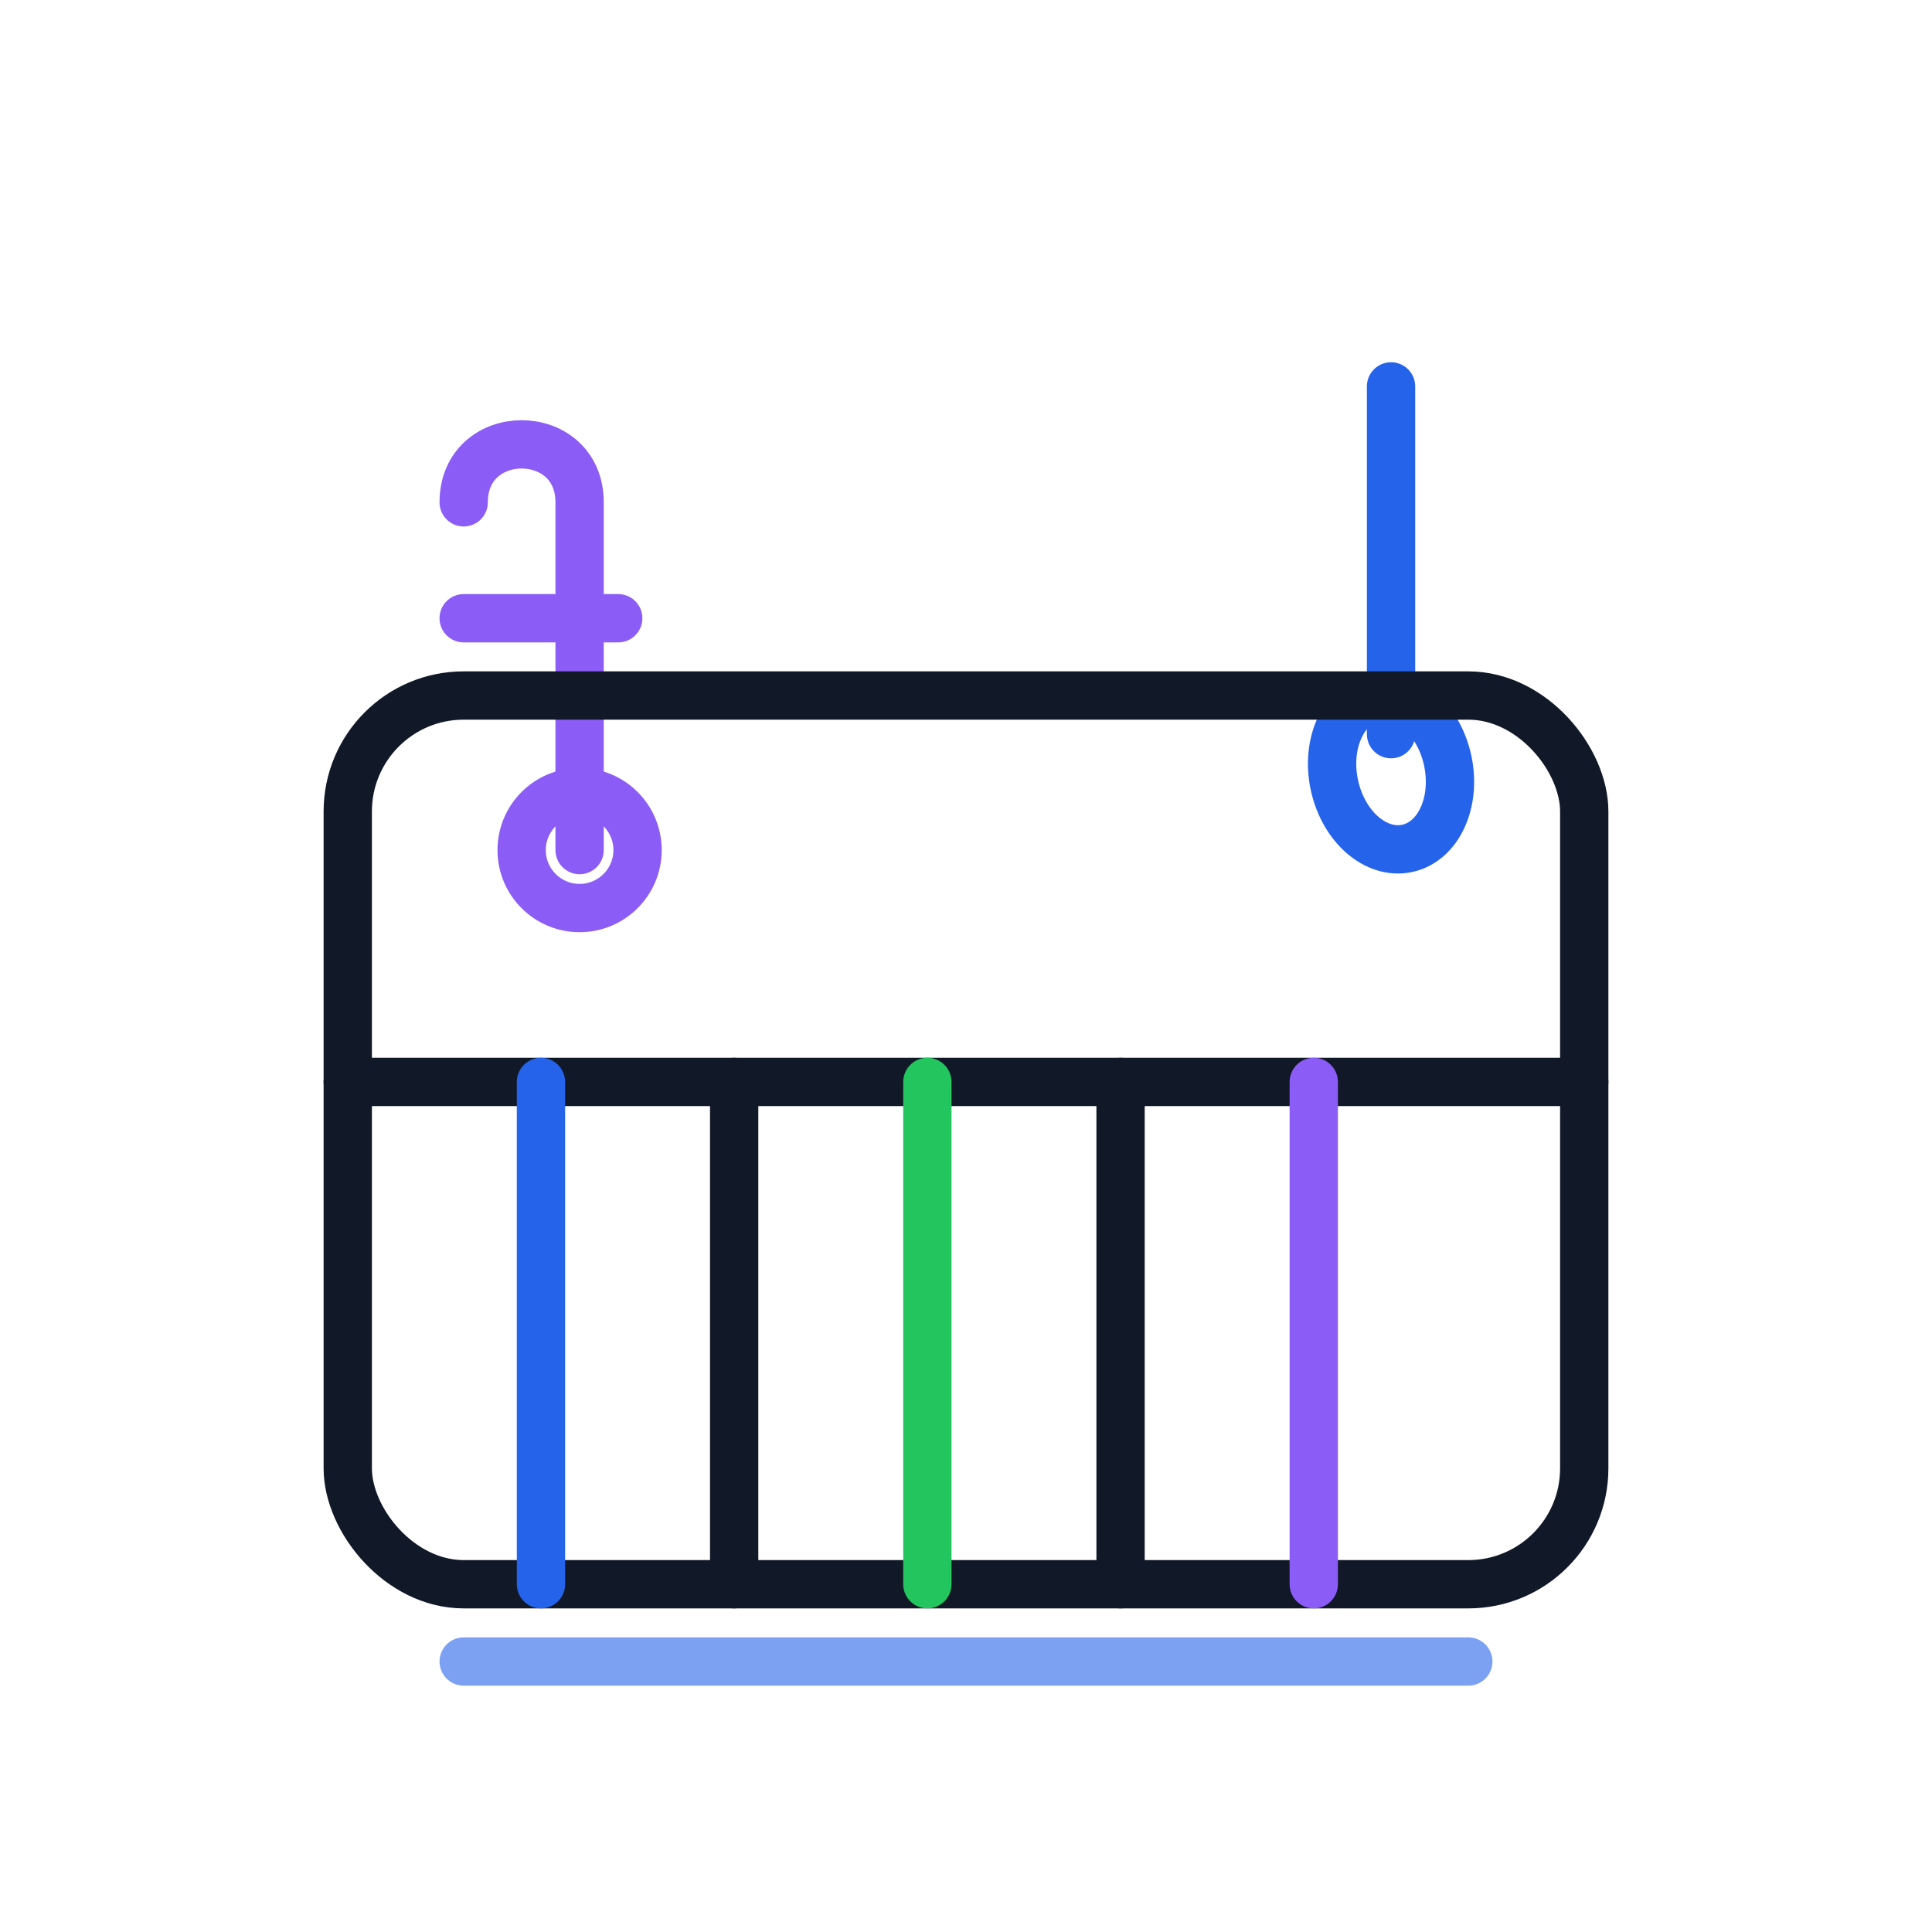 <svg width="120" height="120" viewBox="0 0 100 100" xmlns="http://www.w3.org/2000/svg">
  <style>
    @keyframes keyLift {
      0%, 100% { transform: translateY(0); }
      50% { transform: translateY(-3px); }
    }
    .outline { stroke: #111827; }
    .accent-blue { stroke: #2563eb; }
    .accent-purple { stroke: #8b5cf6; }
    .accent-green { stroke: #22c55e; }
  
    .inline-style-1 {
      animation: keyLift 2.6s ease-in-out infinite;
    }
</style>

  <g fill="none" stroke-width="2.5" stroke-linecap="round" stroke-linejoin="round">
    <!-- Music notes -->
    <path d="M24 26 C24 22 30 22 30 26 V44" class="accent-purple" />
    <circle cx="30" cy="44" r="3" class="accent-purple" />
    <path d="M24 32 H32" class="accent-purple" />
    <path d="M72 20 L72 38" class="accent-blue" />
    <ellipse cx="72" cy="40" rx="3" ry="4" class="accent-blue" transform="rotate(-12 72 40)" />

    <!-- Piano body -->
    <rect x="18" y="36" width="64" height="46" rx="6" class="outline" />
    <path d="M18 56 H82" class="outline" />

    <!-- Keys -->
    <g class="keys inline-style-1">
      <path d="M28 56 V82" class="accent-blue" />
      <path d="M38 56 V82" class="outline" />
      <path d="M48 56 V82" class="accent-green" />
      <path d="M58 56 V82" class="outline" />
      <path d="M68 56 V82" class="accent-purple" />
    </g>

    <!-- Bottom bar -->
    <path d="M24 86 H76" class="accent-blue" opacity="0.6" />
  </g>
</svg>
